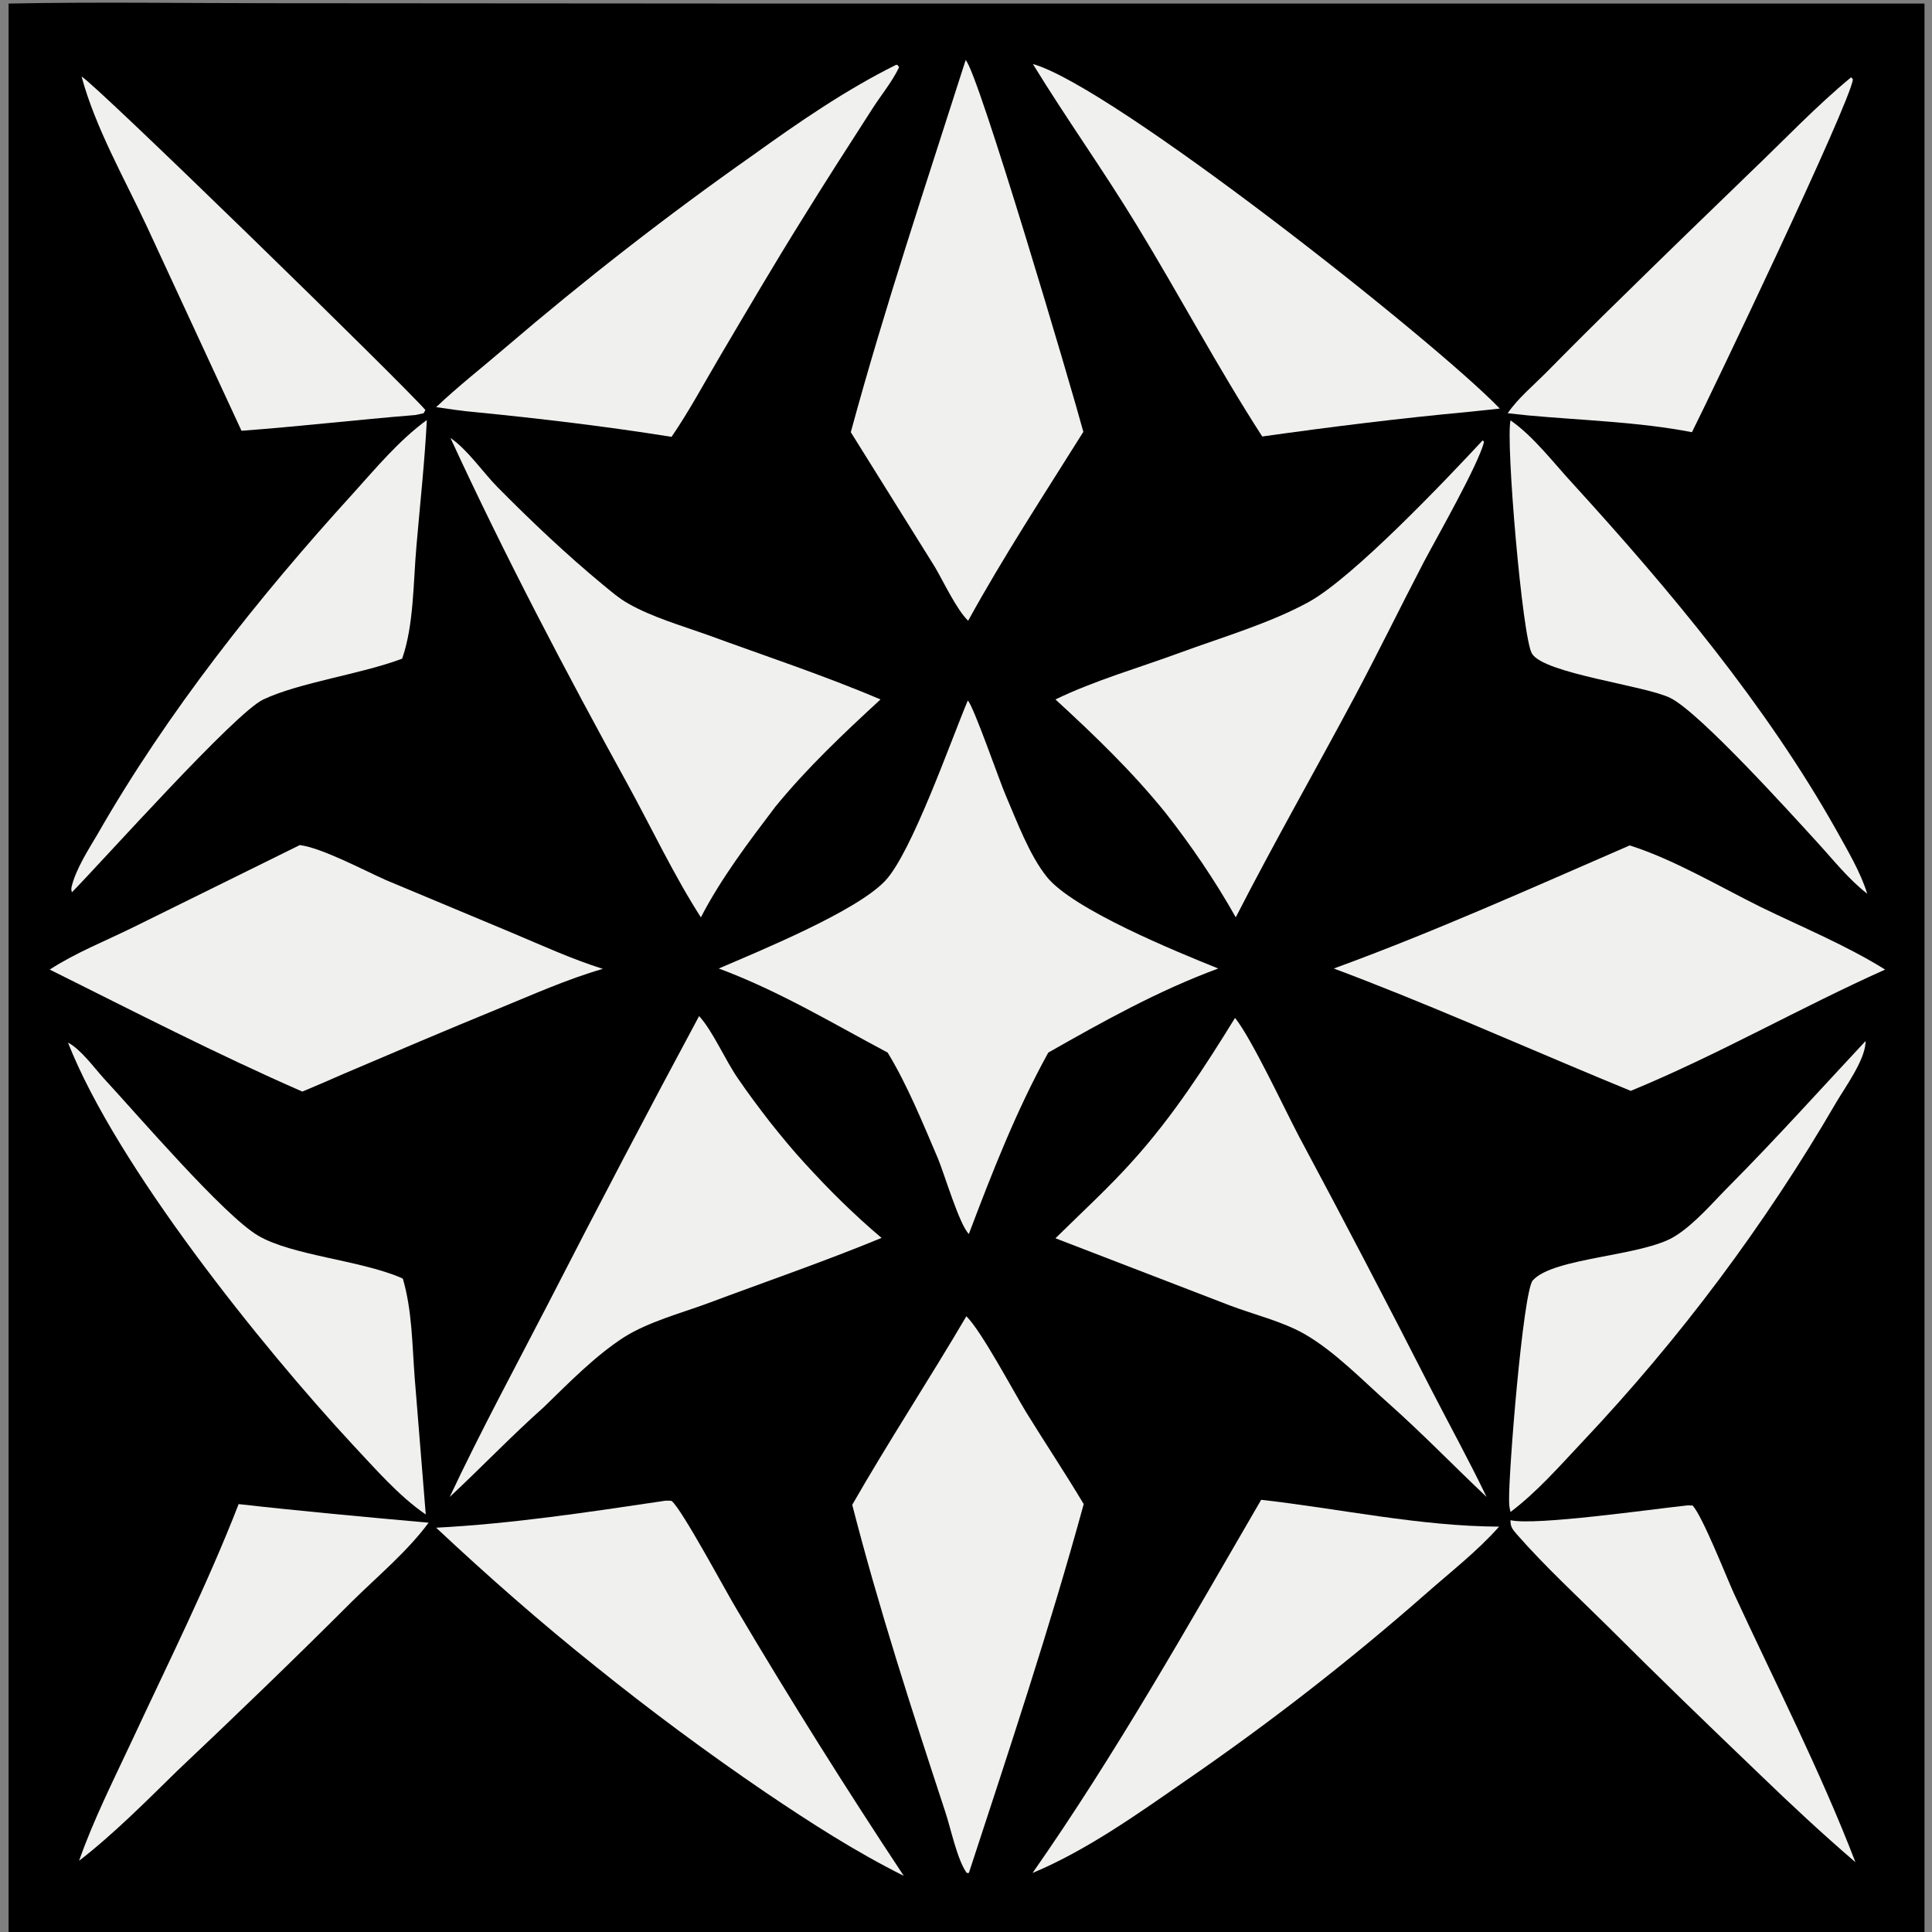 <?xml version="1.0" encoding="UTF-8"?> <svg xmlns="http://www.w3.org/2000/svg" xmlns:xlink="http://www.w3.org/1999/xlink" version="1.1" id="Layer_1" x="0px" y="0px" viewBox="0 0 540 540" xml:space="preserve"><rect x="0" y="0" width="540" height="540" fill="#808080" stroke="none"/> <g> <path d="M2.4,1c24.5-0.5,49-0.1,73.5-0.1l143.6,0.1l318.4,0l0,539.1l-6.6,0.1l-528.9,0L2.4,1z"></path> <path fill="#F0F0EF" d="M22.8,21.4c3.4,1.6,89.8,85.9,96.1,93.2l-0.5,0.9l-2.3,0.5c-16.2,1.3-32.3,3.2-48.6,4.4l-26.4-57 C34.8,49.9,26.7,35.8,22.8,21.4z"></path> <path fill="#F0F0EF" d="M517.4,21.6l0.5,0.6c-1,7.1-39.7,88.1-45,98.6c-14.9-2.9-30.8-3.3-45.9-4.7l-5.6-0.6 c2.9-4.2,7-7.6,10.6-11.2c7.1-7.2,14.3-14.4,21.6-21.5c12-11.8,24.1-23.5,36.2-35.2C498.9,38.9,507.7,29.6,517.4,21.6z"></path> <path fill="#F0F0EF" d="M471.3,420.8c0.5-0.1,1.2,0,1.8,0c2.8,3.1,9.2,19.4,11.5,24.5c11.5,24.9,24.2,49.7,34,75.2 c-9.2-7.9-18.1-16.2-26.8-24.6c-14.3-13.7-28.5-27.4-42.5-41.4c-8.5-8.4-17.4-16.6-25.3-25.6c-1.2-1.4-1.9-2.2-1.8-4 C429.1,426.5,461.8,421.8,471.3,420.8z"></path> <path fill="#F0F0EF" d="M66.7,420.4c17.7,2,35.3,3.6,53.1,5.2c-5.9,8-14.3,15-21.4,22c-16,16-32.3,31.7-48.7,47.2 c-8.8,8.6-17.9,17.8-27.6,25.3c4-11.4,9.6-22.5,14.7-33.4C47,464.8,58,442.8,66.7,420.4z"></path> <path fill="#F0F0EF" d="M119.3,117.4c-0.6,11.8-1.9,23.5-2.9,35.2c-0.9,10-0.7,22.1-4,31.5c-11.7,4.4-28.6,6.6-38.8,11.4 c-7.9,3.7-44.4,44.6-53.5,53.9c-0.2-0.8-0.2-0.7-0.1-1.5c1.2-5,4.7-10.4,7.3-14.8c19.5-34.1,45-66.2,71.4-95.2 C105.2,130.7,111.5,123.1,119.3,117.4z"></path> <path fill="#F0F0EF" d="M521.4,291c0,0.2,0.1,0.5,0,0.7c-0.4,4.9-5.6,12.1-8.1,16.3c-5,8.6-10.2,17-15.7,25.3 c-5.5,8.3-11.2,16.4-17.1,24.3c-5.9,7.9-12.1,15.7-18.5,23.3c-6.4,7.6-13,15-19.8,22.2c-6.4,6.8-12.6,13.9-20,19.5 c-0.3-1.1-0.4-2-0.4-3.1c-0.2-7.7,3.9-58.4,6.6-61.6c5.7-6.5,30.8-6.7,39.8-12.4c5.6-3.5,10.5-9.4,15.2-14.1 C496.4,318.3,508.8,304.5,521.4,291z"></path> <path fill="#F0F0EF" d="M19,291.4c3.6,1.9,7.2,6.9,10,10c9.1,9.8,33.6,38.4,43.2,44c9.4,5.5,28.3,6.8,39.8,11.7l0.6,0.3 c2.6,8.9,2.6,18.4,3.3,27.6l3.1,38.3c-7.6-5.2-14.3-13-20.6-19.7C73.3,376.5,32.6,326,19,291.4z"></path> <path fill="#F0F0EF" d="M422.2,117.5c6.5,4.5,12.2,12.1,17.6,17.9c26.9,29.5,53.9,61.8,73.5,96.7c3.1,5.6,6.7,11.6,8.6,17.7 c-5.2-4-9.6-9.6-14-14.4c-7.5-8.2-32.8-36.2-41-40.3c-7-3.5-35.3-6.8-38.7-12.4C425.5,178.5,420.8,123.1,422.2,117.5z"></path> <path fill="#F0F0EF" d="M250.5,18.1l0.4,0.1l0.4,0.6c-2,4.2-5.3,8.1-7.8,12.1c-6.5,10.1-13,20.2-19.3,30.4 c-7.8,12.5-15.3,25.3-22.8,38c-4.5,7.6-8.7,15.5-13.7,22.8c-18.1-2.9-36.6-5.1-54.8-6.9c-3.7-0.3-7.4-0.9-11-1.4 c6.1-5.8,12.9-11.1,19.3-16.6c22.2-19,45.3-37,69.2-53.8C223.2,34.2,236.4,25.1,250.5,18.1z"></path> <path fill="#F0F0EF" d="M288.7,17.9c22,6.1,112.1,77.2,130.5,96.3l-8.5,0.9c-19.4,1.8-38.7,4.2-57.9,6.9 c-12.4-19.2-23.2-39.6-35.1-59.1C308.4,47.6,298,33.1,288.7,17.9z"></path> <path fill="#F0F0EF" d="M185,419.6c1-0.2,1.7-0.2,2.7-0.1c2.9,2.3,15,25,18.2,30.3c14.9,25.2,30.5,50,46.7,74.5 c-13.6-6.8-26-14.8-38.6-23.3c-16.3-11.1-32.1-22.8-47.5-35.2c-15.4-12.3-30.2-25.3-44.6-38.8C143,425.9,164.1,422.7,185,419.6z"></path> <path fill="#F0F0EF" d="M352.5,419.2c22.1,2.5,44.3,7.4,66.5,7.5c-6,6.8-13.6,12.7-20.4,18.7c-21.4,18.8-43.8,36.2-67.2,52.3 c-13.4,9.3-27.7,19.5-42.8,25.8C311.9,490.2,332.1,454.3,352.5,419.2z"></path> <path fill="#F0F0EF" d="M414.4,123.1l0.4,0.4c-1.6,6.4-13.2,26.7-16.9,33.7c-6.5,12.5-12.7,25.2-19.3,37.6 c-11,20.6-22.6,40.9-33.2,61.6c-5.8-10.3-12.4-20-19.7-29.3c-9.3-11.5-19.8-21.6-30.7-31.6c10.9-5.3,23.5-8.9,34.9-13.1 c11.7-4.3,25.1-8.2,36-14.2C378.3,161.3,403.7,134.6,414.4,123.1z"></path> <path fill="#F0F0EF" d="M125.9,122.4c4.9,3.4,8.9,9.4,13.1,13.7c9.4,9.5,19.3,18.9,29.6,27.4c2.2,1.8,4.5,3.8,7,5.2 c6.7,3.8,14.7,6.1,22,8.7c16.1,5.9,32.8,11.4,48.5,18.1c-10.3,9.5-20.5,19.1-29.4,30c-7.5,9.9-15.1,19.9-20.8,30.9 c-7.4-11.5-13.6-24.6-20.2-36.7C158.2,187.9,141.1,155.4,125.9,122.4z"></path> <path fill="#F0F0EF" d="M345.2,284.5c4.7,5.9,13.8,25.4,17.8,33c12.6,23.5,24.9,47.1,37,70.8c5.2,10.1,10.6,19.9,15.5,30.1 c-9.1-8.6-17.7-17.5-27-25.8c-7.5-6.6-15.4-14.9-24-19.8c-6.2-3.5-14.1-5.4-20.7-7.9L295,346.1c7.5-7.4,15.2-14.4,22.2-22.3 C328,311.7,336.7,298.3,345.2,284.5z"></path> <path fill="#F0F0EF" d="M195.4,284c3.8,4.1,7.4,12.5,10.9,17.5c2.8,4.1,5.8,8.1,8.9,12.1c3.1,3.9,6.3,7.8,9.7,11.5 c3.4,3.7,6.8,7.3,10.4,10.8c3.6,3.5,7.3,6.9,11.1,10.1c-16,6.6-32.6,12.3-48.9,18.4c-7.4,2.7-16.3,5.1-23,9.3 c-8.1,5.2-15.5,12.8-22.4,19.5c-9.1,8.1-17.5,16.9-26.4,25.2c8.6-18.3,18.3-36.2,27.6-54.2C167.1,337.3,181.1,310.6,195.4,284z"></path> <path fill="#F0F0EF" d="M270.1,367.9c4.2,4.1,13.1,20.9,16.7,26.8c5.3,8.6,10.9,17,16.1,25.7c-9.5,34.7-20.9,68.9-32.1,103.1 l-0.6,0c-2.7-3.8-4.4-12.3-6-17.1c-9.3-28.3-18.6-57-26-85.8C248.4,402.8,259.7,385.6,270.1,367.9z"></path> <path fill="#F0F0EF" d="M269.9,16.8c3.4,3,29.8,92.3,32.9,103.9c-10.9,17.4-22.3,34.8-32.2,52.8c-3.3-3.2-6.9-11-9.4-15.2 l-23.4-37.5C247.3,85.8,258.9,51.3,269.9,16.8z"></path> <path fill="#F0F0EF" d="M455.5,236.3c12.1,3.8,25.1,11.5,36.6,17.2c11.5,5.6,23.9,10.7,34.8,17.5c-23.9,10.7-46.8,23.9-71.1,33.9 l-8.7-3.6c-24.7-10.3-49.2-21.2-74.3-30.6C400.8,260.5,428.3,248.1,455.5,236.3z"></path> <path fill="#F0F0EF" d="M83.8,236.2c6.2,0.8,17.8,7,24.1,9.8l35.4,14.8c8.3,3.5,16.6,7.3,25.2,10c-10.1,2.9-19.8,7.3-29.6,11.3 c-14.4,5.9-28.7,12-43,18.1c-3.8,1.7-7.6,3.3-11.4,4.9c-23.8-10.4-47.3-22.5-70.6-34.1c7.2-4.7,15.8-8.1,23.5-11.9L83.8,236.2z"></path> <path fill="#F0F0EF" d="M270.5,195.8c1.6,1.5,8.9,22.6,10.6,26.5c3.1,7.2,6.6,16.7,11.5,22.8c7.3,9.1,36.2,20.9,47.9,25.6 c-16.8,6.2-32,14.7-47.5,23.5c-8.9,16.1-15.7,33.5-22.2,50.7c-2.6-2.5-6.8-16.6-8.6-21c-4.2-9.8-8.6-20.7-14.1-29.7 c-15.8-8.4-30.3-17.2-47.2-23.5c11.6-5,38.5-16,46.5-24.5C254.8,238.4,265.7,207.2,270.5,195.8z"></path> </g> </svg> 
